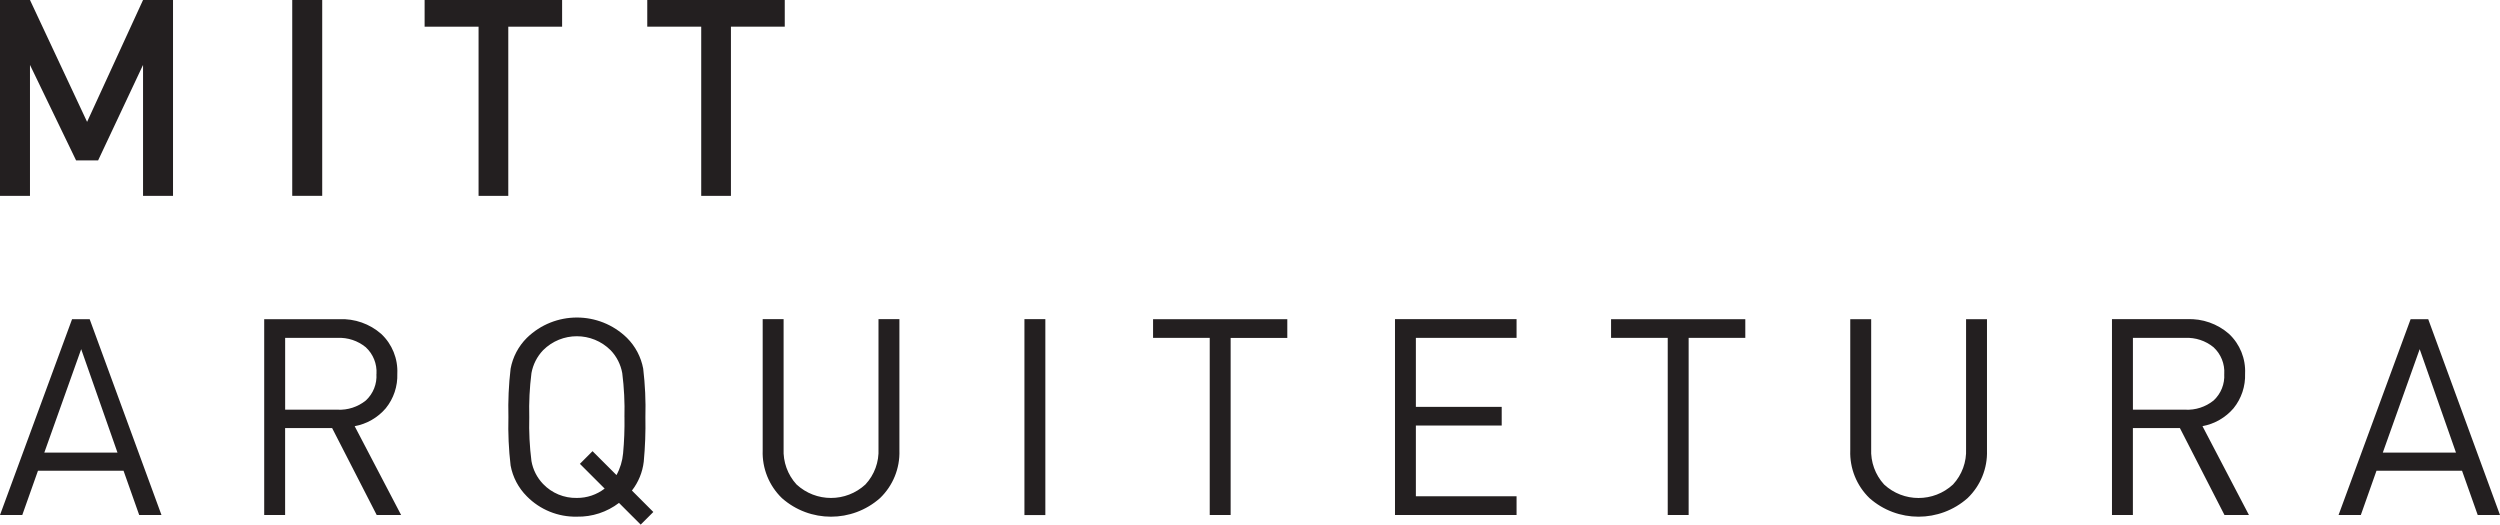 <svg xmlns="http://www.w3.org/2000/svg" id="Camada_2" data-name="Camada 2" viewBox="0 0 775.65 162.78"><defs><style>      .cls-1, .cls-2 {        fill: #231f20;      }      .cls-2 {        fill-rule: evenodd;      }    </style></defs><g id="Camada_1-2" data-name="Camada 1"><g id="Arte_6" data-name="Arte 6"><g id="Grupo_108" data-name="Grupo 108"><path id="Caminho_14" data-name="Caminho 14" class="cls-2" d="M53.68,60.77h-9.3V20.14l-13.94,29.63h-6.83l-14.31-29.63v40.62H0V0h9.3l17.72,37.81L44.38,0h9.3v60.77Z"></path><rect id="Ret&#xE2;ngulo_38" data-name="Ret&#xE2;ngulo 38" class="cls-1" x="90.67" y="0" width="9.3" height="60.76"></rect><path id="Caminho_15" data-name="Caminho 15" class="cls-2" d="M174.4,8.28h-16.7v52.49h-9.22V8.28h-16.74V0h42.66v8.28Z"></path><g id="Grupo_107" data-name="Grupo 107"><path id="Caminho_16" data-name="Caminho 16" class="cls-2" d="M243.48,8.28h-16.7v52.49h-9.22V8.28h-16.74V0h42.66v8.28Z"></path><path id="Caminho_17" data-name="Caminho 17" class="cls-2" d="M50.1,159.79h-6.91l-4.86-13.74H11.78l-4.87,13.74H0l22.36-60.76h5.46l22.28,60.76ZM36.45,140.42l-11.26-32.09-11.44,32.09h22.7ZM124.48,159.79h-7.6l-13.83-26.97h-14.59v26.97h-6.49v-60.76h23.3c4.76-.21,9.43,1.43,13.01,4.57,3.39,3.18,5.21,7.69,4.99,12.33.14,3.9-1.13,7.72-3.59,10.75-2.48,2.9-5.89,4.86-9.64,5.55l14.42,27.57ZM116.81,116.01c.19-3.12-1.03-6.16-3.33-8.28-2.47-2.02-5.6-3.06-8.79-2.9h-16.22v22.28h16.21c3.2.17,6.34-.85,8.83-2.86,2.28-2.11,3.49-5.14,3.28-8.24M202.7,158.85l-3.92,3.92-6.73-6.74c-3.75,2.86-8.35,4.37-13.06,4.27-5.83.13-11.45-2.16-15.53-6.31-2.61-2.6-4.37-5.94-5.04-9.56-.59-4.98-.81-10-.68-15.02-.13-5.02.09-10.04.68-15.02.67-3.62,2.43-6.96,5.04-9.56,8.64-8.42,22.42-8.42,31.06,0,2.61,2.6,4.37,5.94,5.04,9.56.59,4.98.82,10,.68,15.02.09,4.61-.08,9.23-.51,13.83-.38,3.27-1.65,6.37-3.67,8.96l6.65,6.66ZM193.74,129.41c.12-4.56-.11-9.13-.68-13.65-.48-2.66-1.72-5.13-3.59-7.08-5.79-5.8-15.18-5.81-20.97-.02l-.02.02c-1.86,1.96-3.11,4.42-3.59,7.08-.58,4.53-.8,9.09-.68,13.65-.12,4.56.1,9.13.68,13.65.47,2.66,1.72,5.12,3.59,7.08,2.73,2.86,6.54,4.44,10.5,4.35,3.12.02,6.15-1,8.62-2.9l-7.68-7.68,3.92-3.93,7.43,7.42c1.14-2.08,1.84-4.37,2.05-6.73.35-3.74.49-7.5.43-11.26M279.05,139.74c.19,5.57-2,10.95-6.02,14.81-8.69,7.68-21.74,7.68-30.43,0-4-3.87-6.17-9.25-5.97-14.81v-40.72h6.49v40.2c-.19,4.08,1.25,8.08,4.01,11.09,6.04,5.58,15.34,5.58,21.38,0,2.79-3,4.25-7,4.05-11.09v-40.2h6.49v40.72ZM324.33,159.8h-6.49v-60.78h6.49v60.78ZM399.4,104.84h-17.58v54.95h-6.49v-54.96h-17.58v-5.8h41.65v5.81ZM470.53,159.79h-37.72v-60.77h37.72v5.8h-31.24v21.41h26.63v5.8h-26.63v21.93h31.24v5.81ZM541.5,104.83h-17.58v54.96h-6.49v-54.96h-17.58v-5.8h41.65v5.8ZM616.48,139.74c.19,5.57-2,10.95-6.02,14.81-8.69,7.68-21.74,7.68-30.43,0-4-3.87-6.17-9.25-5.97-14.81v-40.71h6.49v40.2c-.19,4.08,1.25,8.08,4.01,11.09,6.03,5.58,15.34,5.58,21.38,0,2.78-3,4.24-7,4.05-11.09v-40.2h6.49v40.71ZM697.77,159.79h-7.6l-13.83-26.97h-14.59v26.97h-6.49v-60.77h23.3c4.76-.21,9.43,1.43,13.01,4.57,3.39,3.18,5.21,7.69,4.99,12.33.14,3.9-1.13,7.72-3.58,10.75-2.48,2.9-5.89,4.86-9.64,5.55l14.42,27.57ZM690.1,116.01c.19-3.12-1.03-6.16-3.33-8.28-2.47-2.02-5.6-3.05-8.79-2.9h-16.22v22.28h16.21c3.2.17,6.34-.85,8.83-2.86,2.28-2.11,3.49-5.14,3.29-8.24M775.65,159.79h-6.91l-4.87-13.74h-26.54l-4.86,13.74h-6.91l22.36-60.76h5.46l22.27,60.76ZM761.99,140.42l-11.26-32.09-11.44,32.09h22.7Z"></path></g></g></g></g></svg>